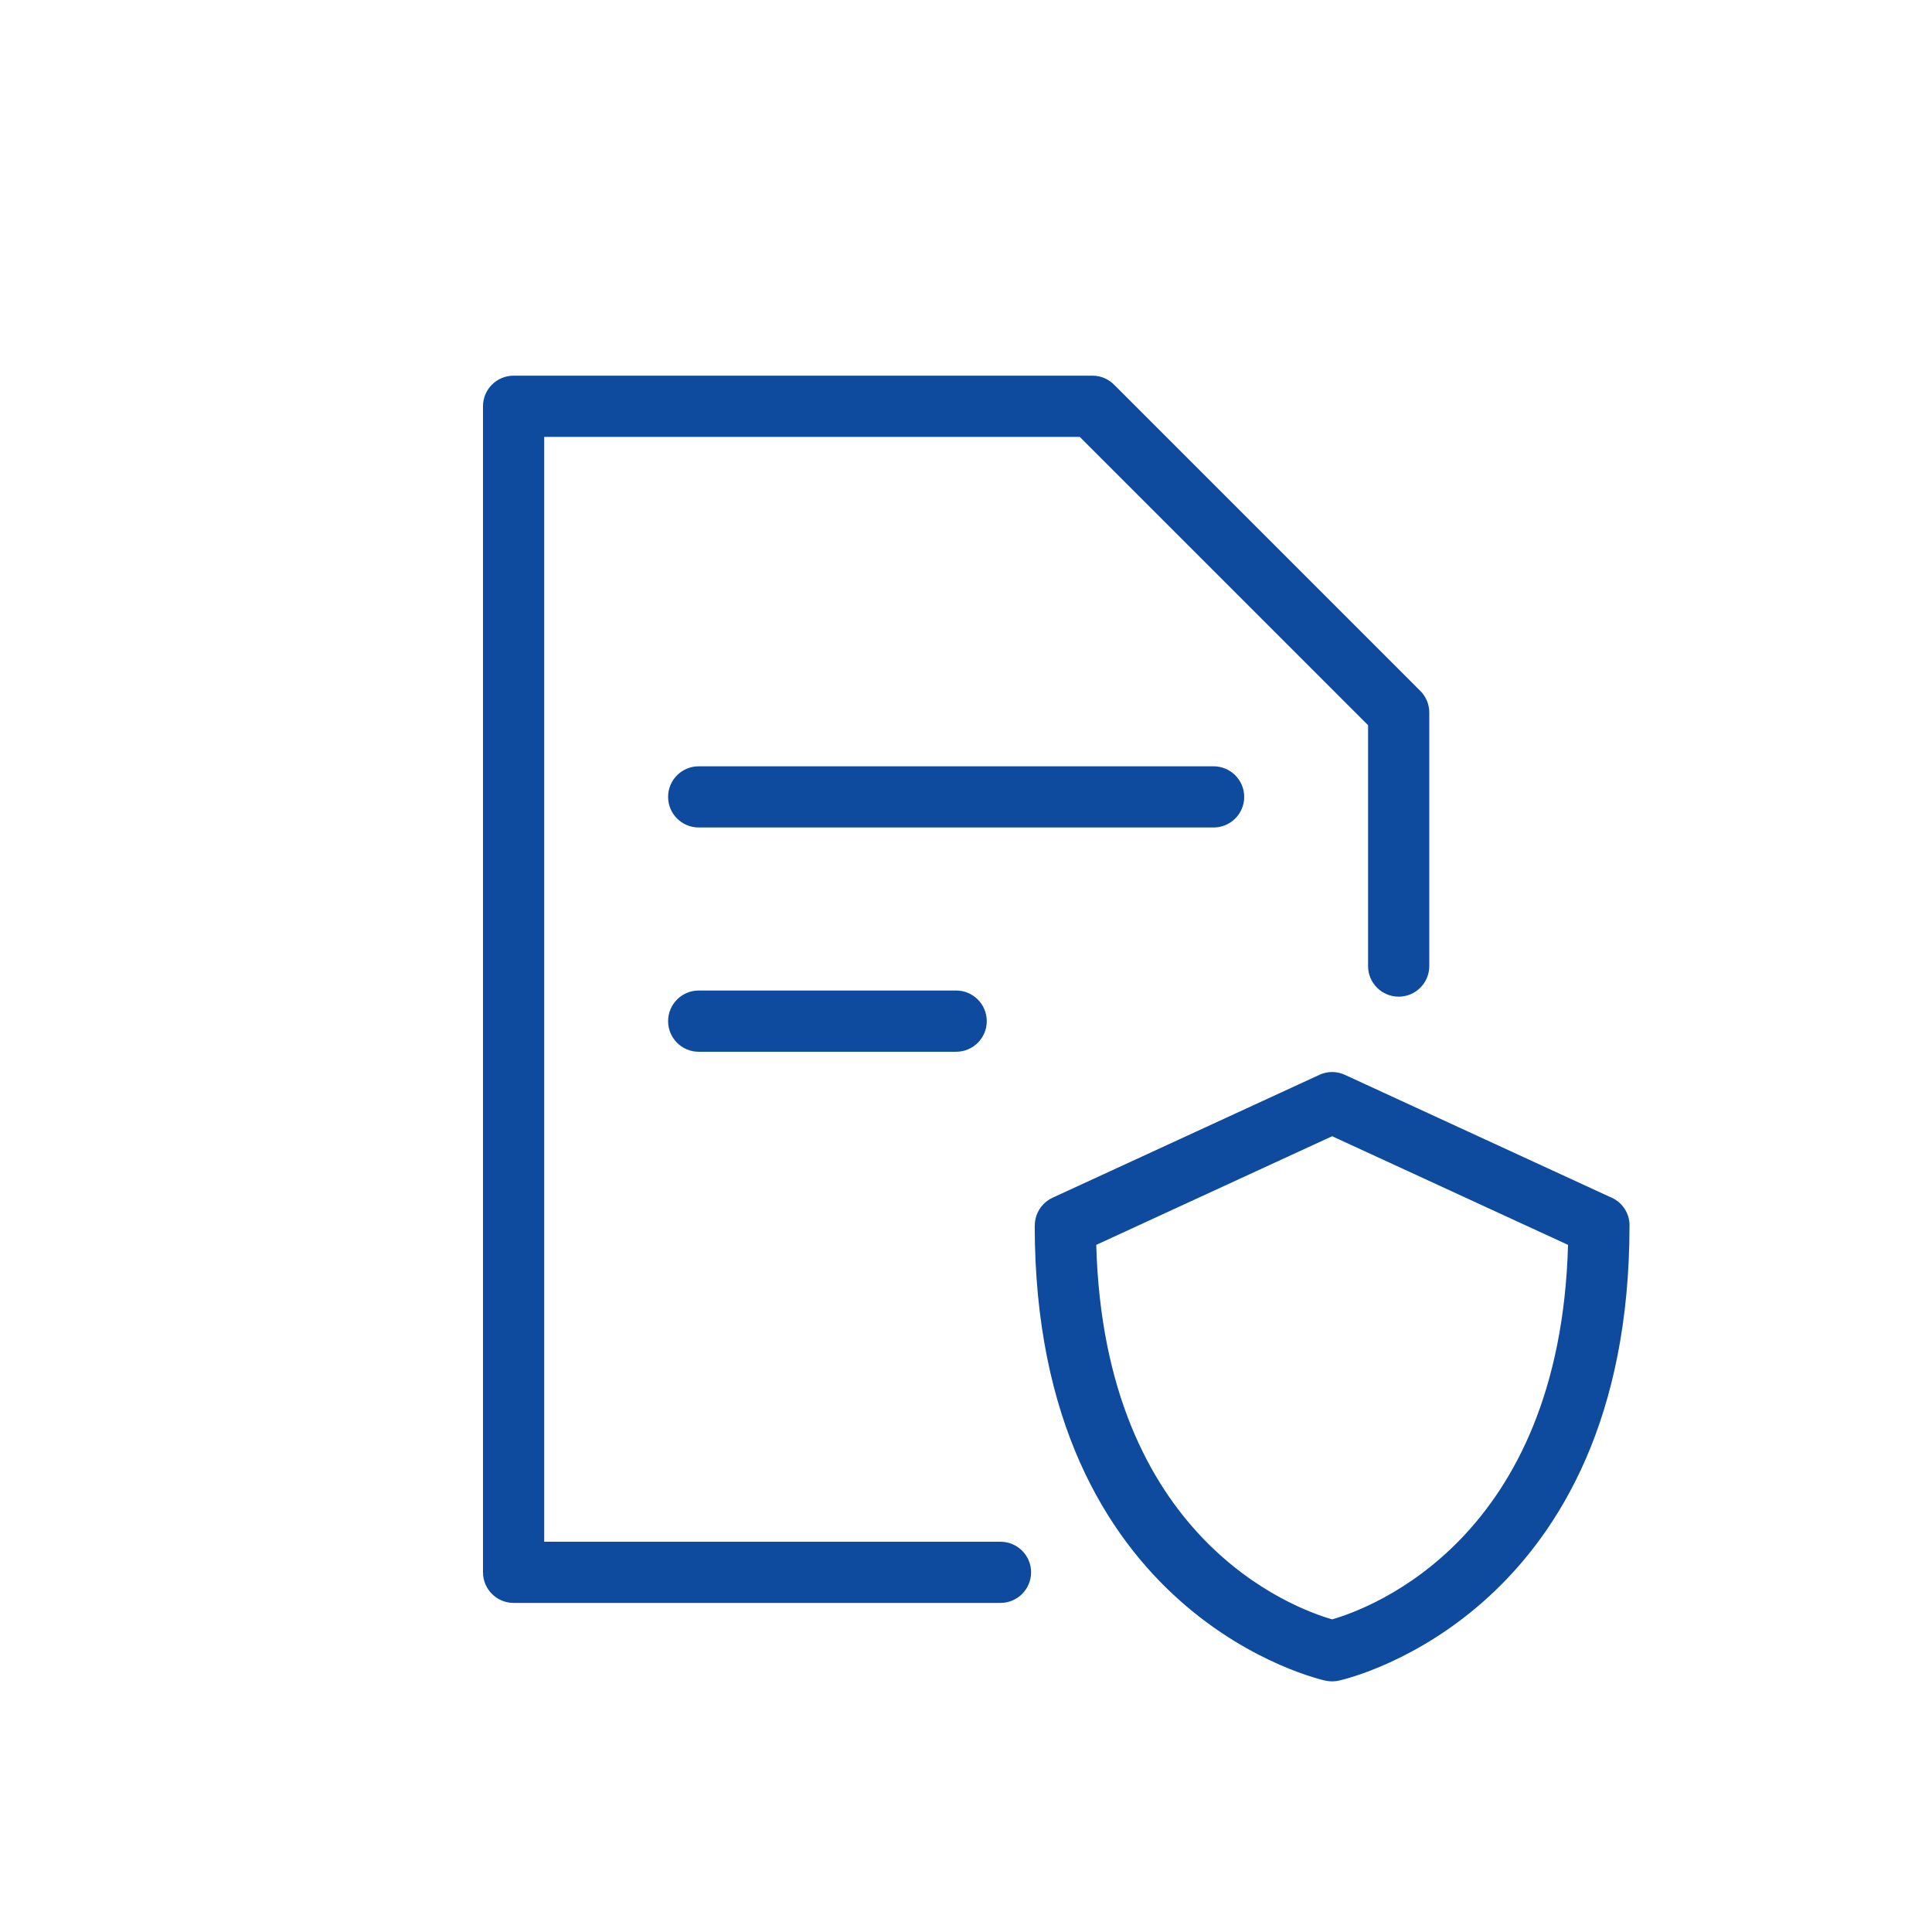 <svg width="72" height="72" viewBox="0 0 72 72" fill="none" xmlns="http://www.w3.org/2000/svg">
<path d="M37.285 57.456C37.915 57.456 38.426 57.967 38.426 58.595C38.426 59.225 37.915 59.736 37.285 59.736H19.141C18.511 59.736 18 59.225 18 58.595V15.14C18 14.511 18.511 14 19.141 14H40.711C41.031 14 41.32 14.133 41.527 14.344L52.931 25.748C53.153 25.97 53.265 26.262 53.265 26.554V36.003C53.265 36.634 52.754 37.143 52.125 37.143C51.495 37.143 50.984 36.632 50.984 36.003V27.026L40.239 16.281H20.281V57.456H37.285ZM26.039 39.196C25.409 39.196 24.898 38.685 24.898 38.055C24.898 37.425 25.409 36.914 26.039 36.914H35.633C36.263 36.914 36.774 37.425 36.774 38.055C36.774 38.685 36.263 39.196 35.633 39.196H26.039ZM26.039 30.838C25.409 30.838 24.898 30.328 24.898 29.697C24.898 29.067 25.409 28.558 26.039 28.558H45.226C45.857 28.558 46.368 29.069 46.368 29.697C46.368 30.328 45.857 30.838 45.226 30.838H26.039ZM49.645 60.349C51.069 59.939 58.136 57.356 58.436 46.393L49.645 42.344L40.854 46.393C41.154 57.356 48.221 59.939 49.645 60.349ZM60.727 45.67C60.727 60.023 50.375 62.524 49.912 62.628C49.748 62.668 49.572 62.671 49.395 62.633C49.365 62.625 38.561 60.329 38.561 45.67H38.564C38.564 45.24 38.81 44.829 39.226 44.636L49.168 40.057C49.46 39.921 49.807 39.911 50.122 40.057L59.994 44.604C60.423 44.767 60.729 45.183 60.729 45.669L60.727 45.67Z" fill="#0E4B9F"/>
</svg>
